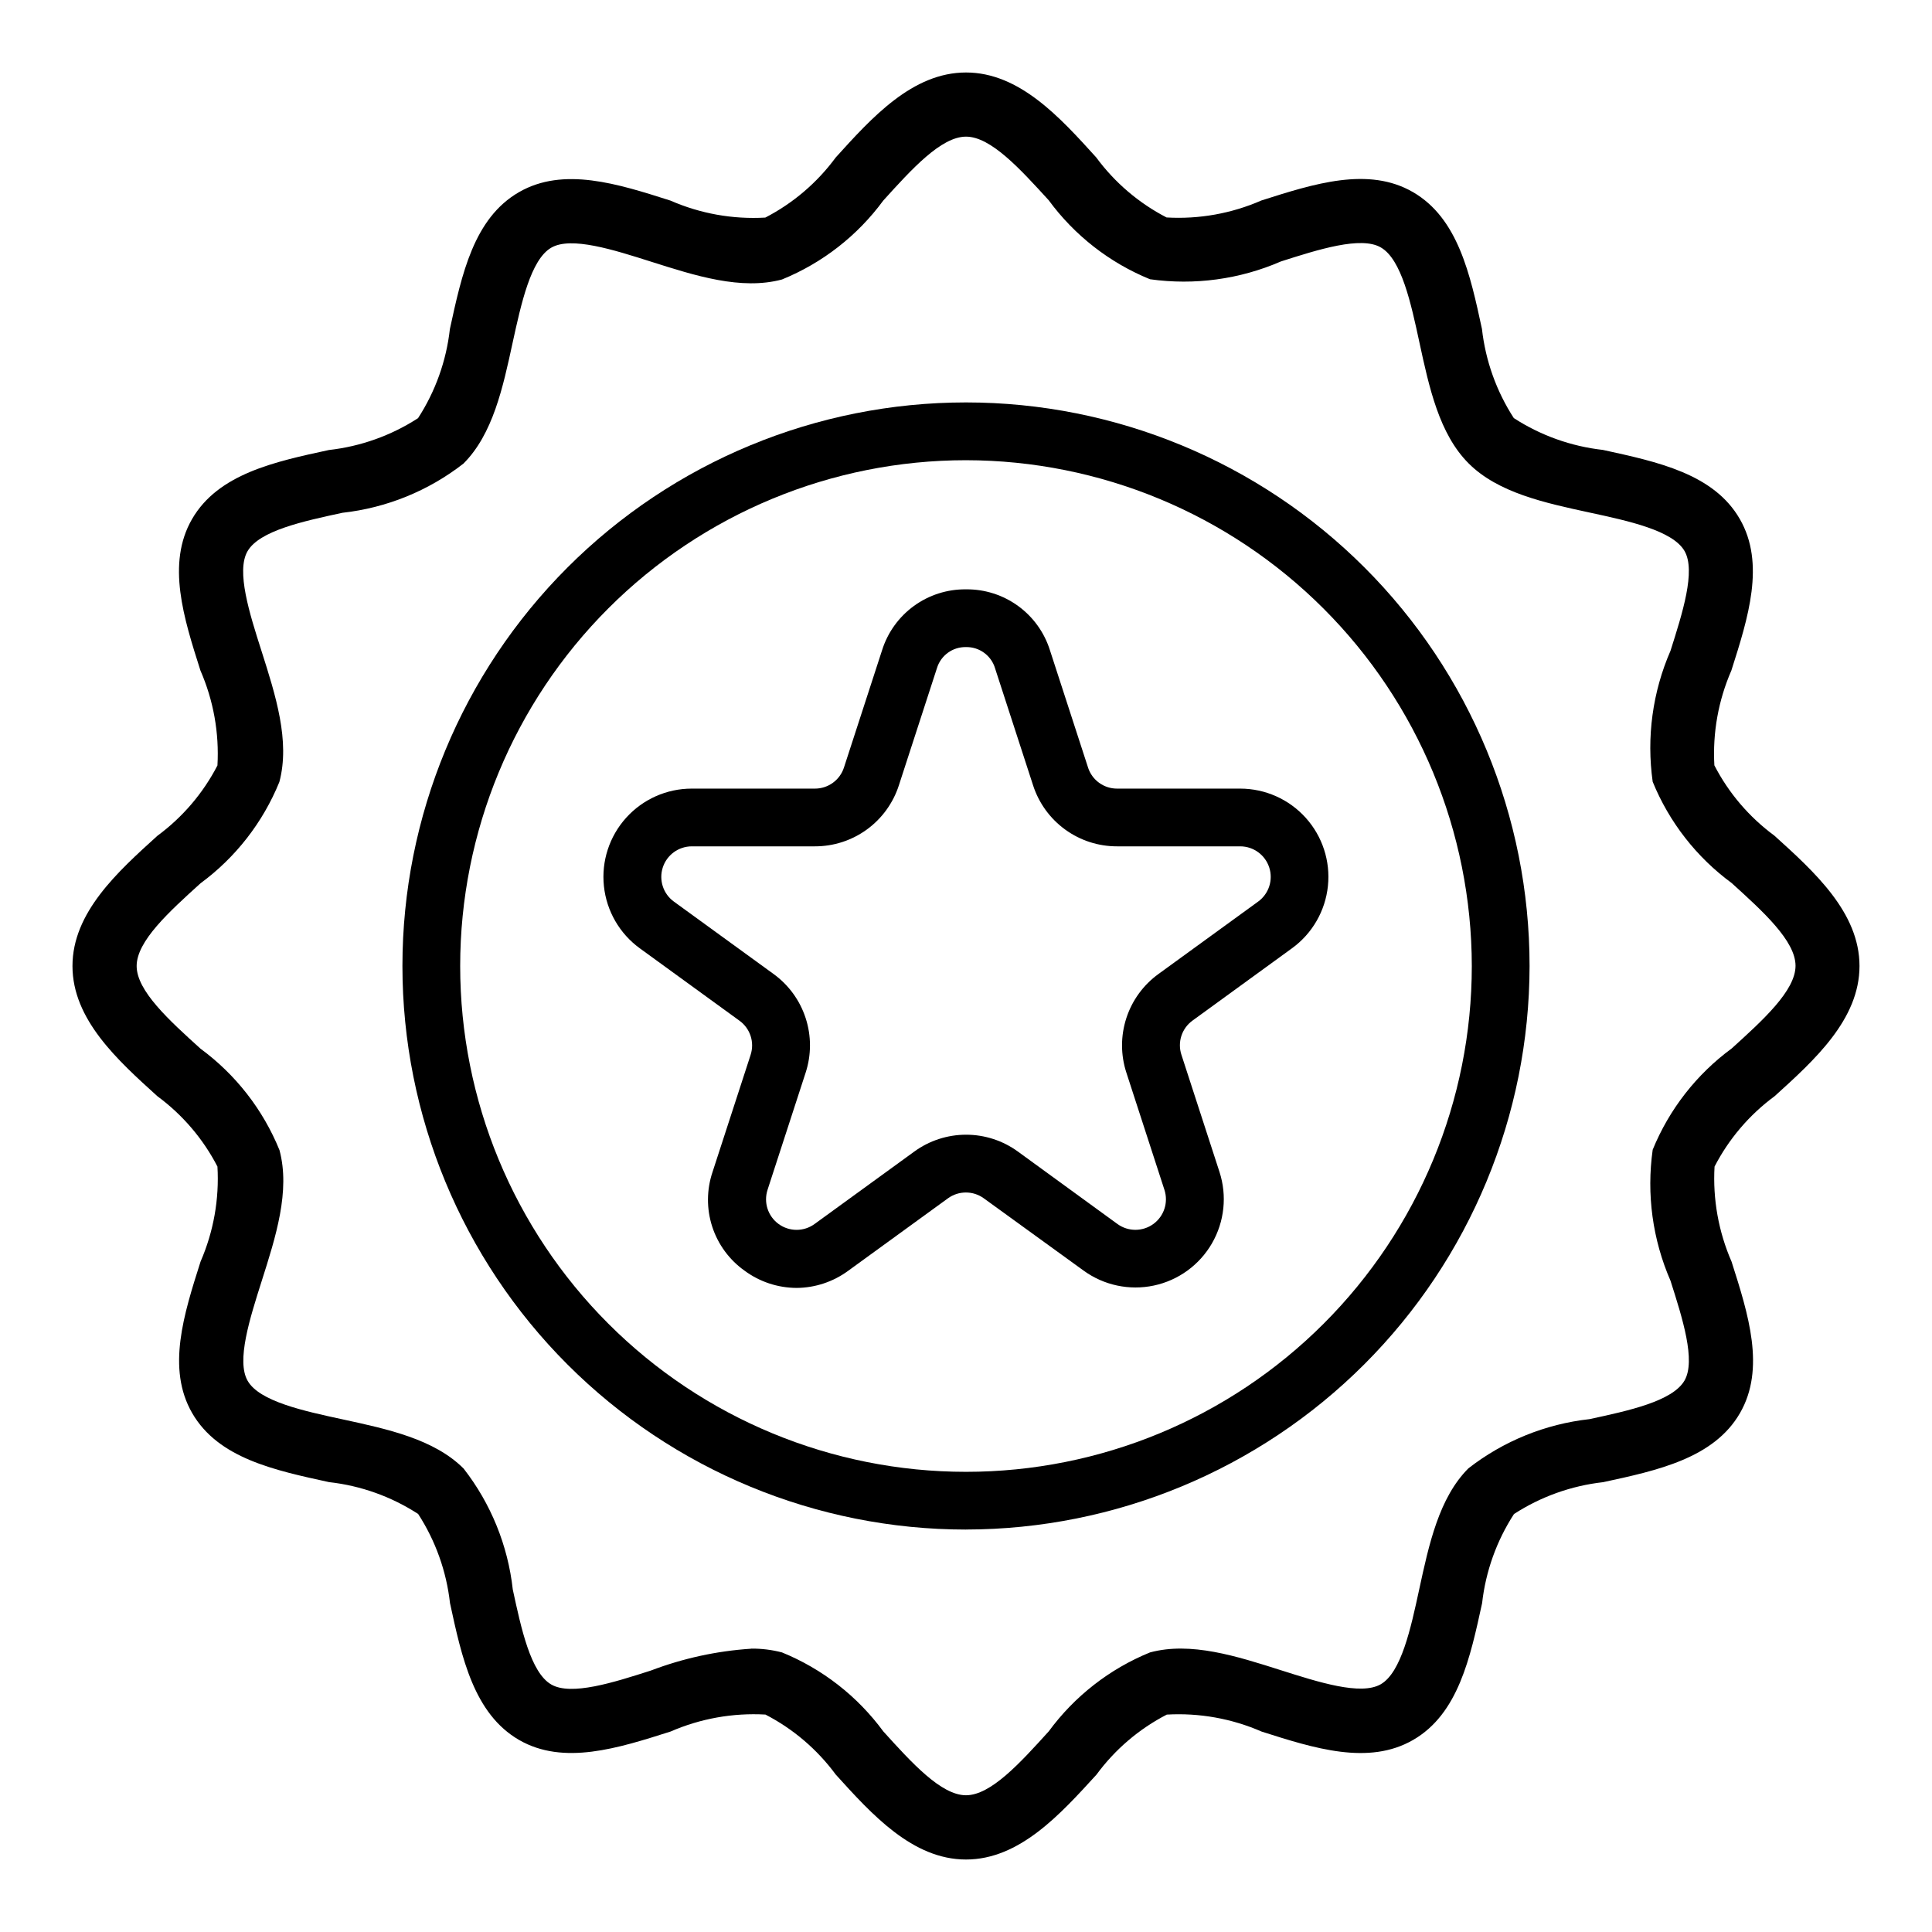 <?xml version="1.0" encoding="UTF-8"?>
<!-- The Best Svg Icon site in the world: iconSvg.co, Visit us! https://iconsvg.co -->
<svg fill="#000000" width="800px" height="800px" version="1.1" viewBox="144 144 512 512" xmlns="http://www.w3.org/2000/svg">
 <g>
  <path d="m400 636.79c-14.168 0-24.961-11.957-34.52-22.516-4.906-6.66-11.285-12.102-18.633-15.898-8.617-0.484-17.23 1.055-25.145 4.5-13.941 4.434-28.34 9.035-40.148 2.227-11.965-6.926-15.191-21.844-18.301-36.273-0.945-8.418-3.832-16.504-8.438-23.613-7.109-4.613-15.195-7.504-23.617-8.441-14.43-3.148-29.348-6.297-36.273-18.301-6.816-11.809-2.211-26.199 2.227-40.148 3.445-7.926 4.977-16.547 4.473-25.172-3.801-7.352-9.242-13.73-15.902-18.637-10.559-9.555-22.516-20.348-22.516-34.516s11.957-24.961 22.516-34.52c6.66-4.906 12.102-11.285 15.902-18.633 0.488-8.617-1.055-17.23-4.504-25.145-4.441-13.934-9.047-28.34-2.227-40.148 6.926-11.965 21.844-15.191 36.273-18.301 8.418-0.945 16.504-3.832 23.617-8.438 4.609-7.109 7.5-15.195 8.438-23.617 3.148-14.43 6.297-29.348 18.301-36.273 11.809-6.816 26.199-2.219 40.148 2.227 7.91 3.461 16.523 5.004 25.145 4.504 7.363-3.805 13.75-9.258 18.664-15.934 9.555-10.559 20.348-22.516 34.52-22.516 14.168 0 24.961 11.957 34.52 22.516h-0.004c4.906 6.66 11.285 12.102 18.637 15.902 8.617 0.5 17.23-1.043 25.141-4.504 13.934-4.441 28.34-9.055 40.148-2.219 11.957 6.918 15.184 21.844 18.293 36.273 0.945 8.418 3.832 16.504 8.441 23.617 7.109 4.609 15.195 7.496 23.613 8.438 14.43 3.148 29.355 6.297 36.273 18.301 6.816 11.809 2.219 26.191-2.227 40.148-3.453 7.914-4.996 16.523-4.508 25.145 3.801 7.356 9.25 13.734 15.922 18.641 10.582 9.57 22.539 20.363 22.539 34.535 0 14.168-11.957 24.961-22.516 34.52v-0.004c-6.66 4.91-12.102 11.285-15.898 18.637-0.492 8.633 1.051 17.262 4.508 25.188 4.449 13.934 9.047 28.34 2.227 40.148-6.918 11.965-21.844 15.191-36.273 18.301-8.418 0.945-16.504 3.836-23.613 8.441-4.609 7.109-7.504 15.195-8.449 23.613-3.148 14.43-6.297 29.34-18.285 36.258-11.809 6.816-26.207 2.227-40.148-2.219-7.906-3.449-16.512-4.992-25.125-4.5-7.359 3.797-13.738 9.246-18.641 15.914-9.613 10.535-20.406 22.492-34.574 22.492zm-56.906-55.891h-0.004c2.746-0.023 5.484 0.316 8.141 1.008 10.711 4.363 20.008 11.609 26.852 20.93 7.535 8.32 15.328 16.926 21.914 16.926 6.59 0 14.383-8.605 21.914-16.918h0.004c6.844-9.324 16.137-16.574 26.852-20.938 10.801-2.906 22.953 0.984 34.699 4.723 9.91 3.148 21.16 6.769 26.449 3.715 5.441-3.148 7.965-14.832 10.188-25.137 2.582-11.941 5.25-24.293 13.043-32.086 9.281-7.227 20.387-11.738 32.078-13.035 10.312-2.227 21.996-4.723 25.191-10.234 3.039-5.273-0.551-16.531-3.715-26.441-4.754-10.914-6.387-22.93-4.723-34.715 4.371-10.707 11.617-20 20.938-26.844 8.312-7.535 16.918-15.328 16.918-21.914 0-6.59-8.605-14.383-16.918-21.914v-0.004c-9.324-6.848-16.57-16.141-20.938-26.852-1.664-11.781-0.031-23.797 4.723-34.707 3.148-9.918 6.754-21.168 3.715-26.441-3.148-5.441-14.84-7.965-25.152-10.188-11.934-2.582-24.285-5.242-32.078-13.043-7.793-7.801-10.453-20.137-13.035-32.078-2.219-10.305-4.723-21.988-10.234-25.145-5.242-3.039-16.531 0.543-26.449 3.715-10.91 4.742-22.922 6.379-34.707 4.723-10.711-4.367-20-11.613-26.844-20.938-7.535-8.25-15.328-16.855-21.914-16.855-6.59 0-14.383 8.605-21.914 16.926h-0.004c-6.844 9.324-16.141 16.566-26.852 20.93-10.809 2.898-22.953-0.984-34.699-4.723-9.926-3.148-21.184-6.754-26.441-3.707-5.449 3.148-7.973 14.832-10.234 25.145-2.582 11.934-5.242 24.285-13.043 32.078-9.281 7.231-20.387 11.742-32.078 13.035-10.305 2.227-21.996 4.723-25.145 10.195-3.047 5.273 0.543 16.531 3.715 26.449 3.738 11.738 7.621 23.875 4.723 34.699-4.352 10.703-11.586 19.996-20.891 26.844-8.32 7.535-16.926 15.328-16.926 21.918s8.605 14.383 16.926 21.914c9.328 6.856 16.574 16.164 20.93 26.891 2.898 10.824-0.984 22.961-4.723 34.699-3.148 9.926-6.762 21.176-3.707 26.441 3.148 5.449 14.832 7.973 25.145 10.195 11.934 2.582 24.285 5.242 32.078 13.043 7.231 9.281 11.742 20.387 13.035 32.082 2.227 10.305 4.723 21.996 10.195 25.145 5.281 3.055 16.531-0.535 26.449-3.715v-0.004c8.516-3.234 17.465-5.18 26.551-5.769z"/>
  <path d="m400 549.35c-39.609 0-77.598-15.734-105.61-43.742-28.008-28.012-43.742-65.996-43.742-105.61s15.734-77.598 43.742-105.61c28.008-28.008 65.996-43.742 105.61-43.742s77.594 15.734 105.61 43.742c28.008 28.008 43.742 65.996 43.742 105.61-0.047 39.594-15.797 77.555-43.793 105.55-28 27.996-65.961 43.746-105.55 43.793zm0-283.39c-35.551 0-69.648 14.125-94.785 39.262-25.137 25.137-39.262 59.234-39.262 94.785s14.125 69.645 39.262 94.781c25.137 25.141 59.234 39.262 94.785 39.262s69.645-14.121 94.781-39.262c25.141-25.137 39.262-59.23 39.262-94.781-0.043-35.539-14.176-69.609-39.305-94.738-25.133-25.129-59.203-39.266-94.738-39.309z"/>
  <path d="m355.08 485.31c-4.953-0.023-9.77-1.617-13.754-4.559-4.039-2.867-7.047-6.957-8.578-11.668-1.531-4.711-1.504-9.789 0.078-14.484l10.094-31.047h-0.004c1.09-3.336-0.098-6.996-2.945-9.051l-26.41-19.184c-5.367-3.898-8.828-9.891-9.52-16.484-0.695-6.598 1.441-13.176 5.883-18.105 4.438-4.93 10.758-7.742 17.391-7.738h32.645c3.512 0.004 6.621-2.258 7.699-5.598l10.086-31.039c1.477-4.731 4.441-8.855 8.449-11.77 4.008-2.914 8.848-4.457 13.805-4.402 4.953-0.055 9.793 1.488 13.801 4.402 4.012 2.914 6.973 7.039 8.453 11.77l10.086 31.047h-0.004c1.078 3.34 4.191 5.598 7.699 5.59h32.645c6.621 0.008 12.93 2.82 17.355 7.742 4.43 4.922 6.566 11.492 5.875 18.074-0.688 6.586-4.133 12.57-9.484 16.469l-26.402 19.191v0.004c-2.844 2.055-4.031 5.715-2.938 9.051l10.086 31.047c2.047 6.305 1.324 13.184-1.992 18.926-3.312 5.742-8.91 9.809-15.395 11.188-6.484 1.379-13.25-0.059-18.613-3.953l-26.449-19.16c-2.836-2.062-6.676-2.062-9.512 0l-26.41 19.184c-3.977 2.93-8.781 4.527-13.719 4.559zm-27.766-117.02c-3.5 0.016-6.598 2.277-7.672 5.609-1.074 3.332 0.113 6.977 2.949 9.035l26.41 19.184c4.004 2.898 6.981 6.992 8.508 11.695 1.531 4.699 1.527 9.762-0.008 14.461l-10.094 31.047h0.004c-1.086 3.336 0.098 6.992 2.934 9.055 2.84 2.062 6.684 2.062 9.52 0l26.41-19.184c3.992-2.914 8.809-4.484 13.754-4.484 4.941 0 9.758 1.57 13.75 4.484l26.363 19.184c2.84 2.055 6.676 2.055 9.512-0.008 2.832-2.062 4.019-5.711 2.934-9.047l-10.082-31.047c-1.535-4.699-1.539-9.762-0.012-14.461 1.527-4.703 4.508-8.797 8.512-11.695l26.41-19.184c2.836-2.059 4.027-5.703 2.949-9.035-1.074-3.332-4.168-5.594-7.672-5.609h-32.66c-4.945 0.012-9.762-1.551-13.762-4.457s-6.973-7.008-8.492-11.711l-10.086-31.047h0.004c-1.023-3.379-4.172-5.664-7.699-5.59-3.531-0.074-6.676 2.211-7.699 5.59l-10.086 31.047c-1.52 4.703-4.492 8.805-8.492 11.711s-8.816 4.465-13.762 4.457z"/>
 </g>
</svg>